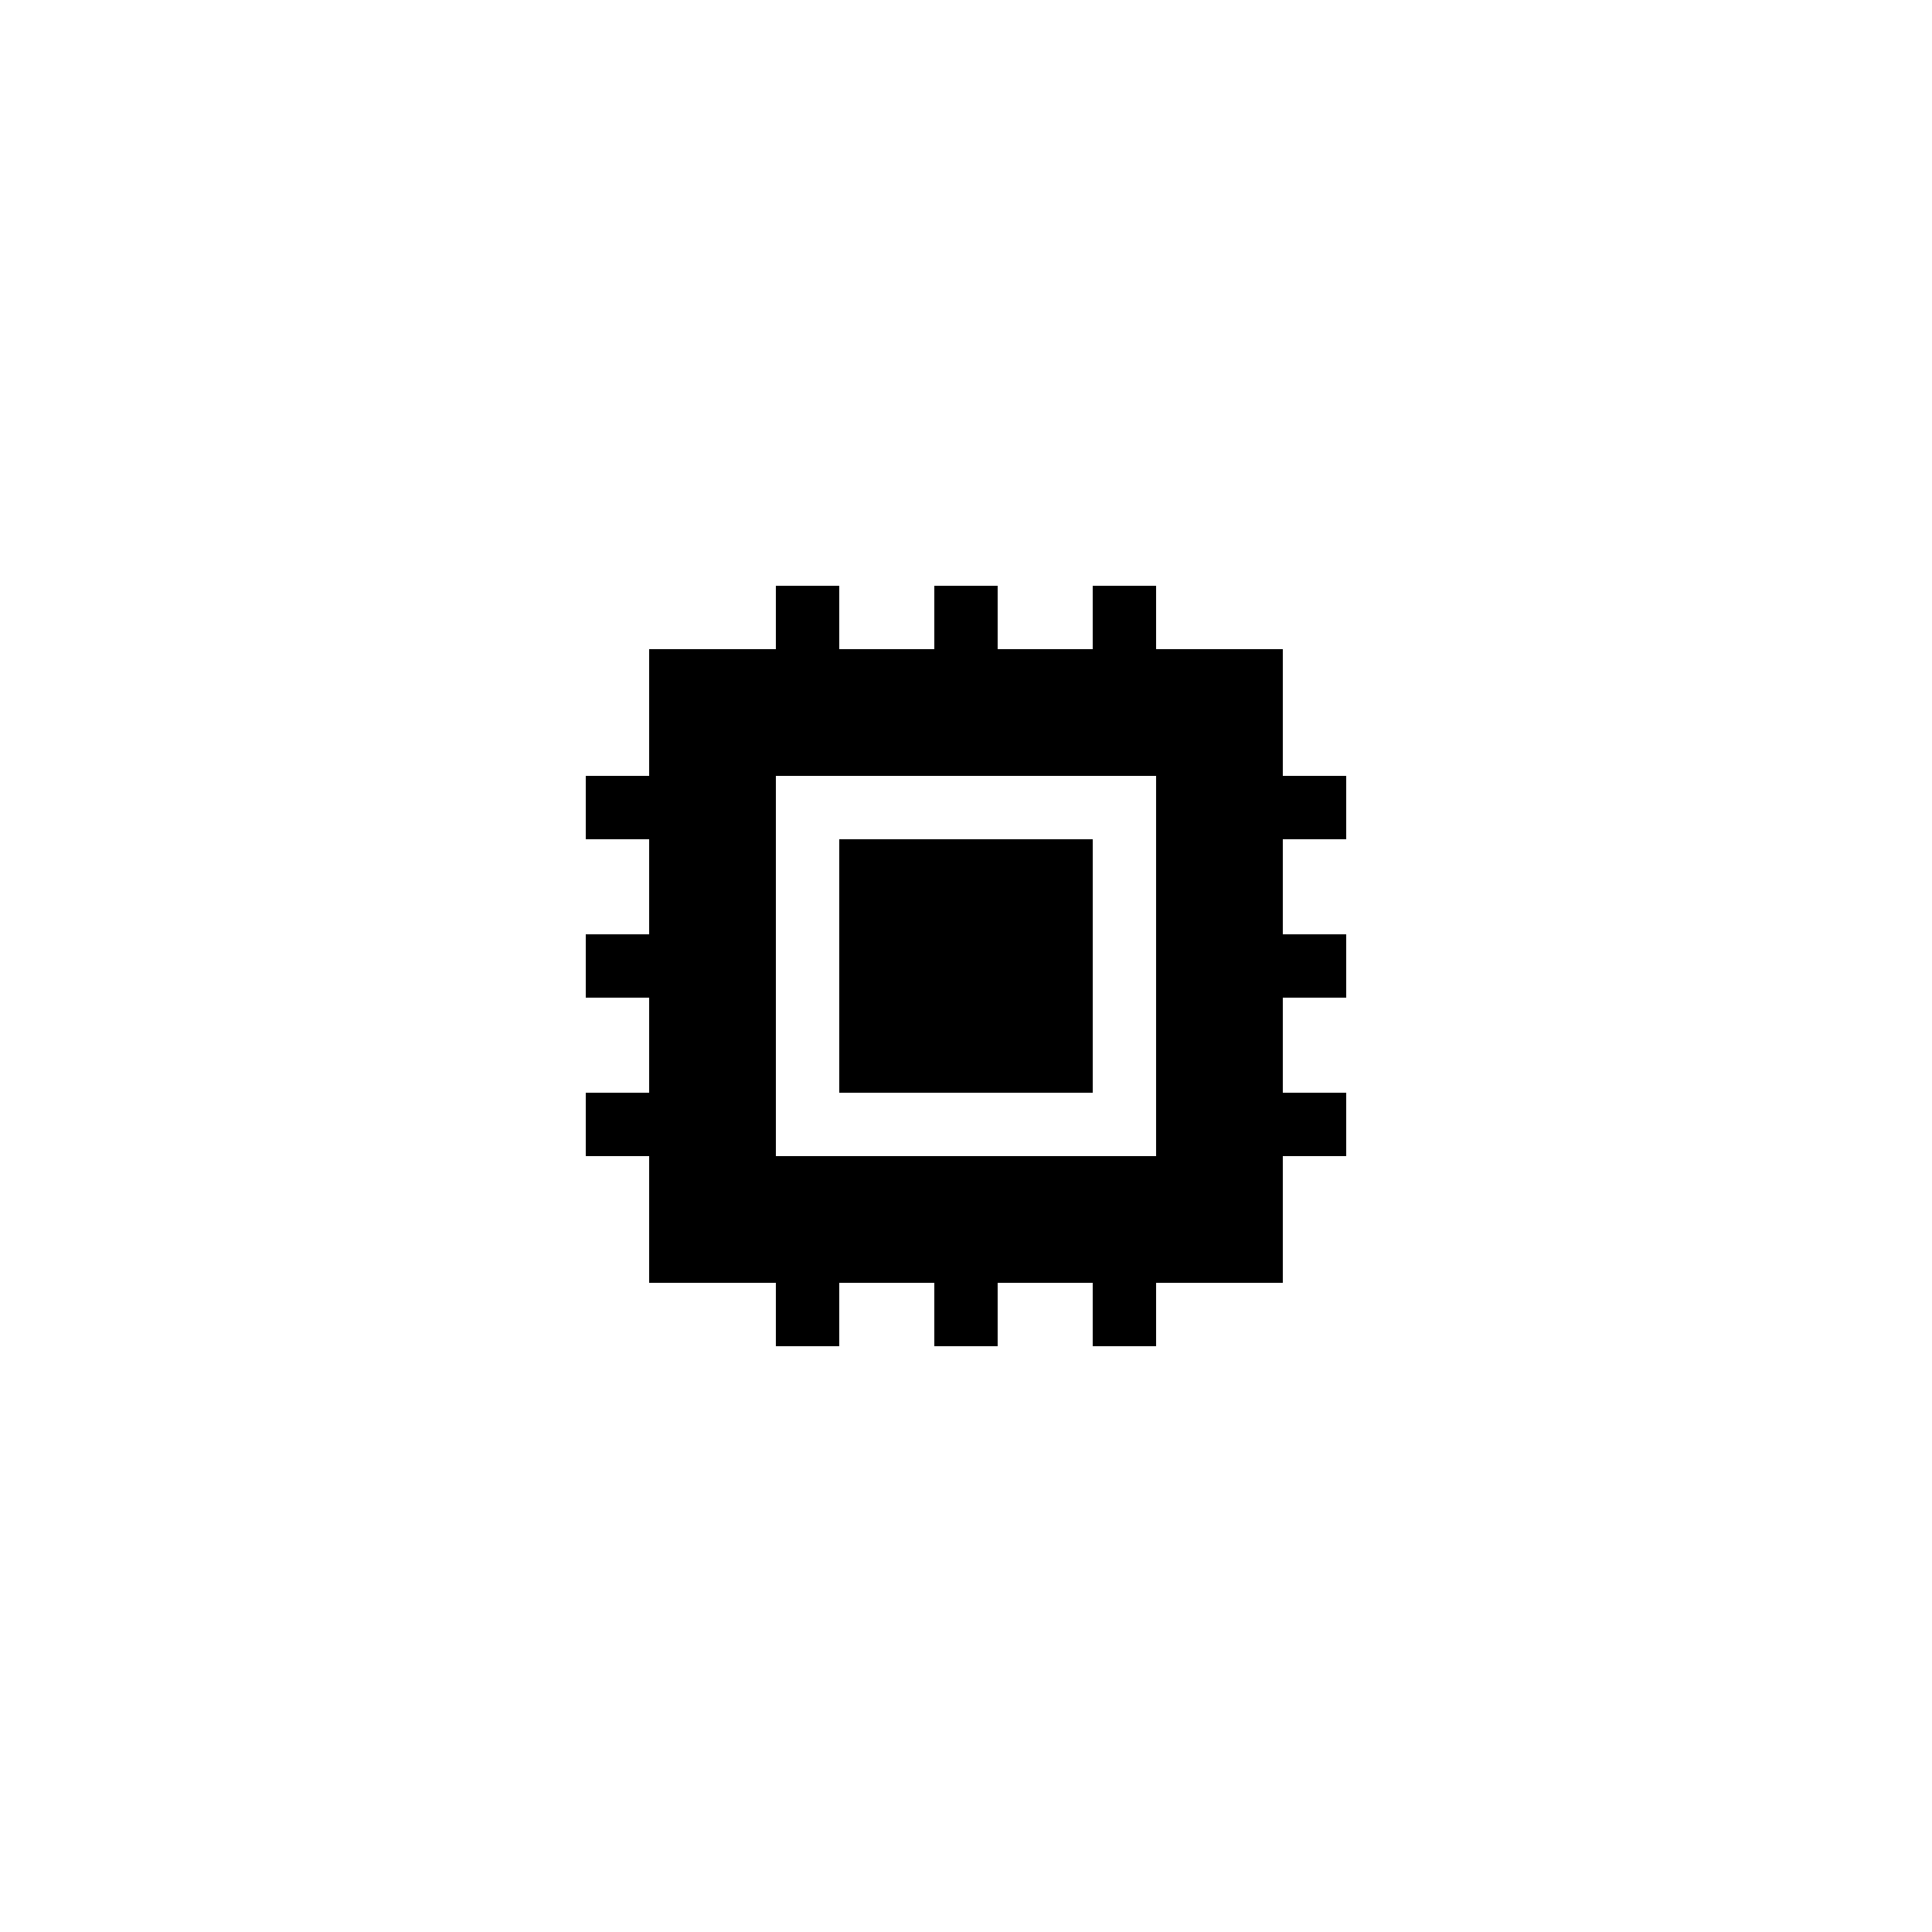 <?xml version="1.0" encoding="UTF-8"?>
<!-- Uploaded to: ICON Repo, www.iconrepo.com, Generator: ICON Repo Mixer Tools -->
<svg fill="#000000" width="800px" height="800px" version="1.1" viewBox="144 144 512 512" xmlns="http://www.w3.org/2000/svg">
 <g>
  <path d="m366.41 366.41h67.176v67.176h-67.176z"/>
  <path d="m483.96 316.03h-33.586v-16.793h-16.793v16.793h-25.191v-16.793h-16.793v16.793h-25.191v-16.793h-16.793v16.793h-33.586v33.586h-16.793v16.793h16.793v25.191h-16.793v16.793h16.793v25.191h-16.793v16.793h16.793v33.586h33.586v16.793h16.793v-16.793h25.191v16.793h16.793v-16.793h25.191v16.793h16.793v-16.793h33.586v-33.586h16.793v-16.793h-16.793v-25.191h16.793v-16.793h-16.793v-25.191h16.793v-16.793h-16.793zm-33.586 134.35h-100.76v-100.76h100.76z"/>
 </g>
</svg>